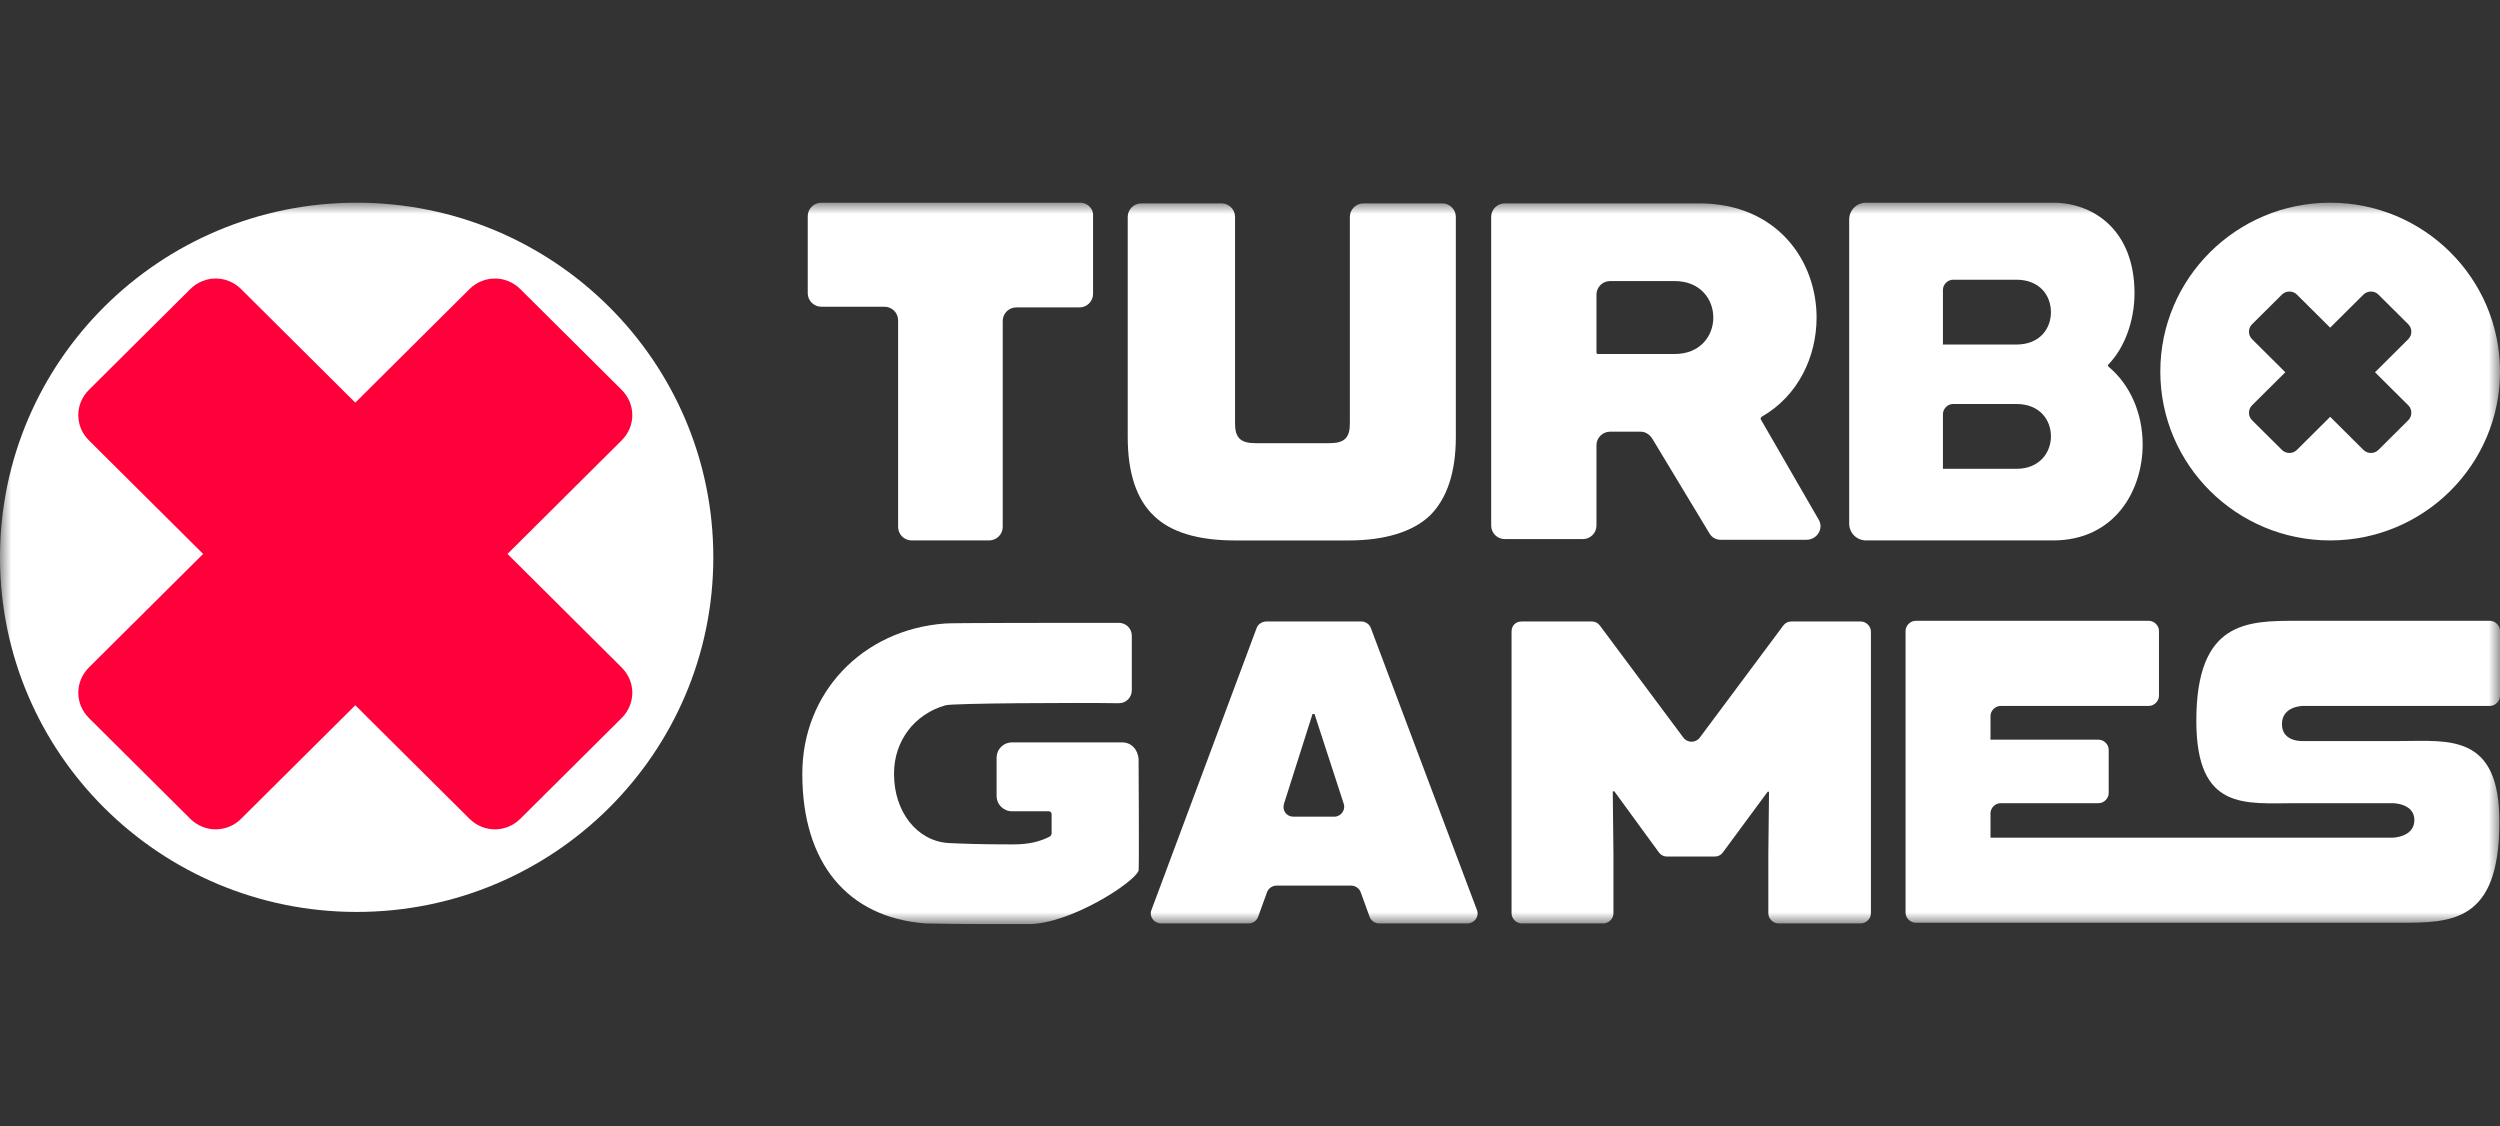 <svg width="111" height="50" viewBox="0 0 111 50" fill="none" xmlns="http://www.w3.org/2000/svg">
<rect x="0" y="0" width="111" height="50" fill="#333333" stroke="none"/>
<mask id="mask0_2022_18" style="mask-type:luminance" maskUnits="userSpaceOnUse" x="0" y="9" width="111" height="32">
<path d="M111 9H0V41H111V9Z" fill="white"/>
</mask>
<g mask="url(#mask0_2022_18)">
<path d="M15.836 40.49C24.581 40.49 31.671 33.441 31.671 24.745C31.671 16.049 24.581 9 15.836 9C7.09 9 0 16.049 0 24.745C0 33.441 7.09 40.49 15.836 40.49Z" fill="white"/>
<path d="M27.599 29.633L22.532 24.595L27.599 19.556C28.233 18.927 28.233 17.937 27.599 17.307L23.105 12.839C22.471 12.209 21.476 12.209 20.843 12.839L15.775 17.877L10.708 12.839C10.075 12.209 9.079 12.209 8.446 12.839L3.951 17.307C3.318 17.937 3.318 18.927 3.951 19.556L9.019 24.595L3.951 29.633C3.318 30.263 3.318 31.253 3.951 31.883L8.446 36.351C9.079 36.981 10.075 36.981 10.708 36.351L15.775 31.313L20.843 36.351C21.476 36.981 22.471 36.981 23.105 36.351L27.599 31.883C28.233 31.253 28.233 30.263 27.599 29.633Z" fill="#FF003A"/>
<path d="M103.459 9C99.297 9 95.918 12.359 95.918 16.498C95.918 20.636 99.297 23.995 103.459 23.995C107.622 23.995 111 20.636 111 16.498C111 12.359 107.622 9 103.459 9ZM106.928 17.997C107.109 18.177 107.109 18.477 106.928 18.657L105.601 19.977C105.42 20.157 105.118 20.157 104.937 19.977L103.459 18.507L101.981 19.977C101.8 20.157 101.499 20.157 101.318 19.977L99.99 18.657C99.809 18.477 99.809 18.177 99.99 17.997L101.468 16.528L99.99 15.058C99.809 14.878 99.809 14.578 99.99 14.398L101.318 13.079C101.499 12.899 101.8 12.899 101.981 13.079L103.459 14.548L104.937 13.079C105.118 12.899 105.42 12.899 105.601 13.079L106.928 14.398C107.109 14.578 107.109 14.878 106.928 15.058L105.45 16.528L106.928 17.997Z" fill="white"/>
<path d="M56.224 27.594H60.447C60.628 27.594 60.809 27.714 60.869 27.894L65.574 40.4C65.695 40.7 65.454 41 65.152 41H61.231C61.05 41 60.869 40.88 60.809 40.7L60.417 39.62C60.356 39.441 60.175 39.321 59.994 39.321H56.676C56.495 39.321 56.314 39.441 56.254 39.62L55.862 40.7C55.802 40.88 55.621 41 55.44 41H51.549C51.247 41 51.006 40.7 51.126 40.4L55.802 27.864C55.862 27.714 56.043 27.594 56.224 27.594ZM59.24 36.261C59.542 36.261 59.753 35.962 59.663 35.692L58.365 31.703H58.275L57.008 35.692C56.918 35.992 57.129 36.261 57.43 36.261H59.24Z" fill="white"/>
<path d="M67.565 27.594H70.672C70.823 27.594 70.944 27.654 71.034 27.774L74.744 32.753C74.925 32.993 75.287 32.993 75.468 32.753L79.178 27.774C79.269 27.654 79.389 27.594 79.54 27.594H82.617C82.858 27.594 83.069 27.804 83.069 28.044V40.55C83.069 40.79 82.858 41 82.617 41H78.967C78.726 41 78.514 40.79 78.514 40.55V37.911L78.545 35.152H78.484L76.493 37.851C76.403 37.971 76.282 38.031 76.132 38.031H74.02C73.869 38.031 73.749 37.971 73.658 37.851L71.667 35.122L71.607 35.152L71.637 37.911V40.55C71.637 40.79 71.426 41 71.185 41H67.565C67.324 41 67.113 40.79 67.113 40.55V28.044C67.113 27.774 67.294 27.594 67.565 27.594Z" fill="white"/>
<path d="M106.566 32.902H102.253C102.253 32.902 101.318 32.962 101.318 32.153C101.318 31.343 102.253 31.343 102.253 31.343H110.548C110.789 31.343 111 31.133 111 30.893V28.014C111 27.774 110.789 27.564 110.548 27.564H101.981C99.779 27.564 97.517 27.564 97.517 32.003C97.517 36.021 99.689 35.661 101.921 35.661H106.234C106.234 35.661 107.199 35.661 107.199 36.411C107.199 37.161 106.264 37.191 106.264 37.191H95.436C95.436 37.191 95.436 37.191 95.406 37.191H88.378V36.111C88.378 35.871 88.589 35.661 88.83 35.661H93.174C93.415 35.661 93.626 35.452 93.626 35.212V33.292C93.626 33.052 93.415 32.842 93.174 32.842H88.378V31.793C88.378 31.553 88.589 31.343 88.83 31.343H95.406C95.647 31.343 95.858 31.133 95.858 30.893V28.014C95.858 27.774 95.647 27.564 95.406 27.564H85.06C84.819 27.564 84.607 27.774 84.607 28.014V40.52C84.607 40.76 84.819 40.97 85.06 40.97H94.621H95.436H106.536C108.828 40.97 110.97 40.97 110.97 36.531C111 32.542 108.708 32.902 106.566 32.902Z" fill="white"/>
<path d="M75.89 23.666L73.356 19.467C73.236 19.287 73.055 19.167 72.844 19.167H71.486C71.155 19.167 70.883 19.437 70.883 19.767V23.336C70.883 23.666 70.612 23.936 70.28 23.936H66.811C66.479 23.936 66.208 23.666 66.208 23.336V9.63C66.208 9.3 66.479 9.03 66.811 9.03H75.438C78.906 9.03 80.656 11.579 80.656 14.099C80.656 15.838 79.842 17.578 78.213 18.507C78.183 18.537 78.153 18.597 78.183 18.627L80.746 23.066C80.988 23.456 80.686 23.966 80.204 23.966H76.403C76.192 23.966 76.011 23.876 75.89 23.666ZM70.883 15.658C70.883 15.688 70.913 15.718 70.944 15.718H74.352C75.498 15.718 76.071 14.908 76.071 14.099C76.071 13.289 75.498 12.479 74.352 12.479H71.486C71.155 12.479 70.883 12.749 70.883 13.079V15.658Z" fill="white"/>
<path d="M93.626 16.288C93.596 16.258 93.596 16.258 93.596 16.228C93.596 16.198 93.596 16.198 93.626 16.168C94.35 15.418 94.772 14.218 94.772 13.019C94.772 10.23 92.963 9 91.153 9H82.858C82.436 9 82.104 9.33 82.104 9.75V23.245C82.104 23.665 82.436 23.995 82.858 23.995H91.153C93.898 23.995 95.134 21.776 95.134 19.737C95.134 18.327 94.561 17.067 93.626 16.288ZM89.524 15.298H86.266V12.869C86.266 12.629 86.478 12.419 86.719 12.419H89.524C90.58 12.419 91.062 13.139 91.062 13.858C91.062 14.578 90.58 15.298 89.524 15.298ZM86.719 17.937H89.524C90.58 17.937 91.062 18.657 91.062 19.377C91.062 20.067 90.58 20.816 89.524 20.816H86.266V18.387C86.266 18.147 86.478 17.937 86.719 17.937Z" fill="white"/>
<path d="M49.829 32.962H44.943C44.551 32.962 44.249 33.262 44.249 33.652V35.331C44.249 35.721 44.551 36.021 44.943 36.021H46.572C46.632 36.021 46.692 36.081 46.692 36.141V37.011C46.692 37.041 46.662 37.101 46.632 37.131C46.18 37.371 45.667 37.491 45.003 37.491H44.913C43.495 37.491 42.771 37.461 42.108 37.431C40.72 37.341 39.695 36.051 39.695 34.372V34.342C39.695 32.902 40.599 31.703 41.987 31.313C42.319 31.223 47.658 31.193 49.678 31.223C50.01 31.223 50.252 30.953 50.252 30.653C50.252 29.783 50.252 28.224 50.252 28.224C50.252 27.894 49.98 27.654 49.678 27.654C47.627 27.654 42.078 27.654 41.957 27.684C38.277 27.954 35.623 30.773 35.623 34.342V34.372C35.623 38.3 37.613 40.73 41.082 41C41.233 41 42.379 41.03 44.129 41.03C44.822 41.03 45.365 41.03 45.456 41.03C45.516 41.03 45.576 41.03 45.667 41.03C47.507 41.03 50.342 39.2 50.553 38.66C50.583 38.6 50.553 33.712 50.553 33.712C50.523 33.262 50.221 32.962 49.829 32.962Z" fill="white"/>
<path d="M47.959 9H36.467C36.135 9 35.864 9.27 35.864 9.6V13.019C35.864 13.349 36.135 13.619 36.467 13.619H39.272C39.604 13.619 39.876 13.889 39.876 14.218V23.395C39.876 23.725 40.147 23.995 40.479 23.995H43.917C44.249 23.995 44.521 23.725 44.521 23.395V14.248C44.521 13.918 44.792 13.649 45.124 13.649H47.929C48.261 13.649 48.532 13.379 48.532 13.049V9.6C48.562 9.27 48.291 9 47.959 9Z" fill="white"/>
<path d="M60.537 9.03C60.206 9.03 59.934 9.3 59.934 9.63V18.807C59.934 19.437 59.693 19.677 59.029 19.677H55.741C55.078 19.677 54.836 19.437 54.836 18.807V9.63C54.836 9.3 54.565 9.03 54.233 9.03H50.674C50.342 9.03 50.071 9.3 50.071 9.63V19.407C50.071 20.997 50.463 22.166 51.217 22.886C51.971 23.636 53.208 23.996 54.836 23.996H59.874C61.502 23.996 62.739 23.606 63.493 22.886C64.247 22.136 64.639 20.966 64.639 19.407V9.63C64.639 9.3 64.368 9.03 64.036 9.03H60.537Z" fill="white"/>
</g>
</svg>
